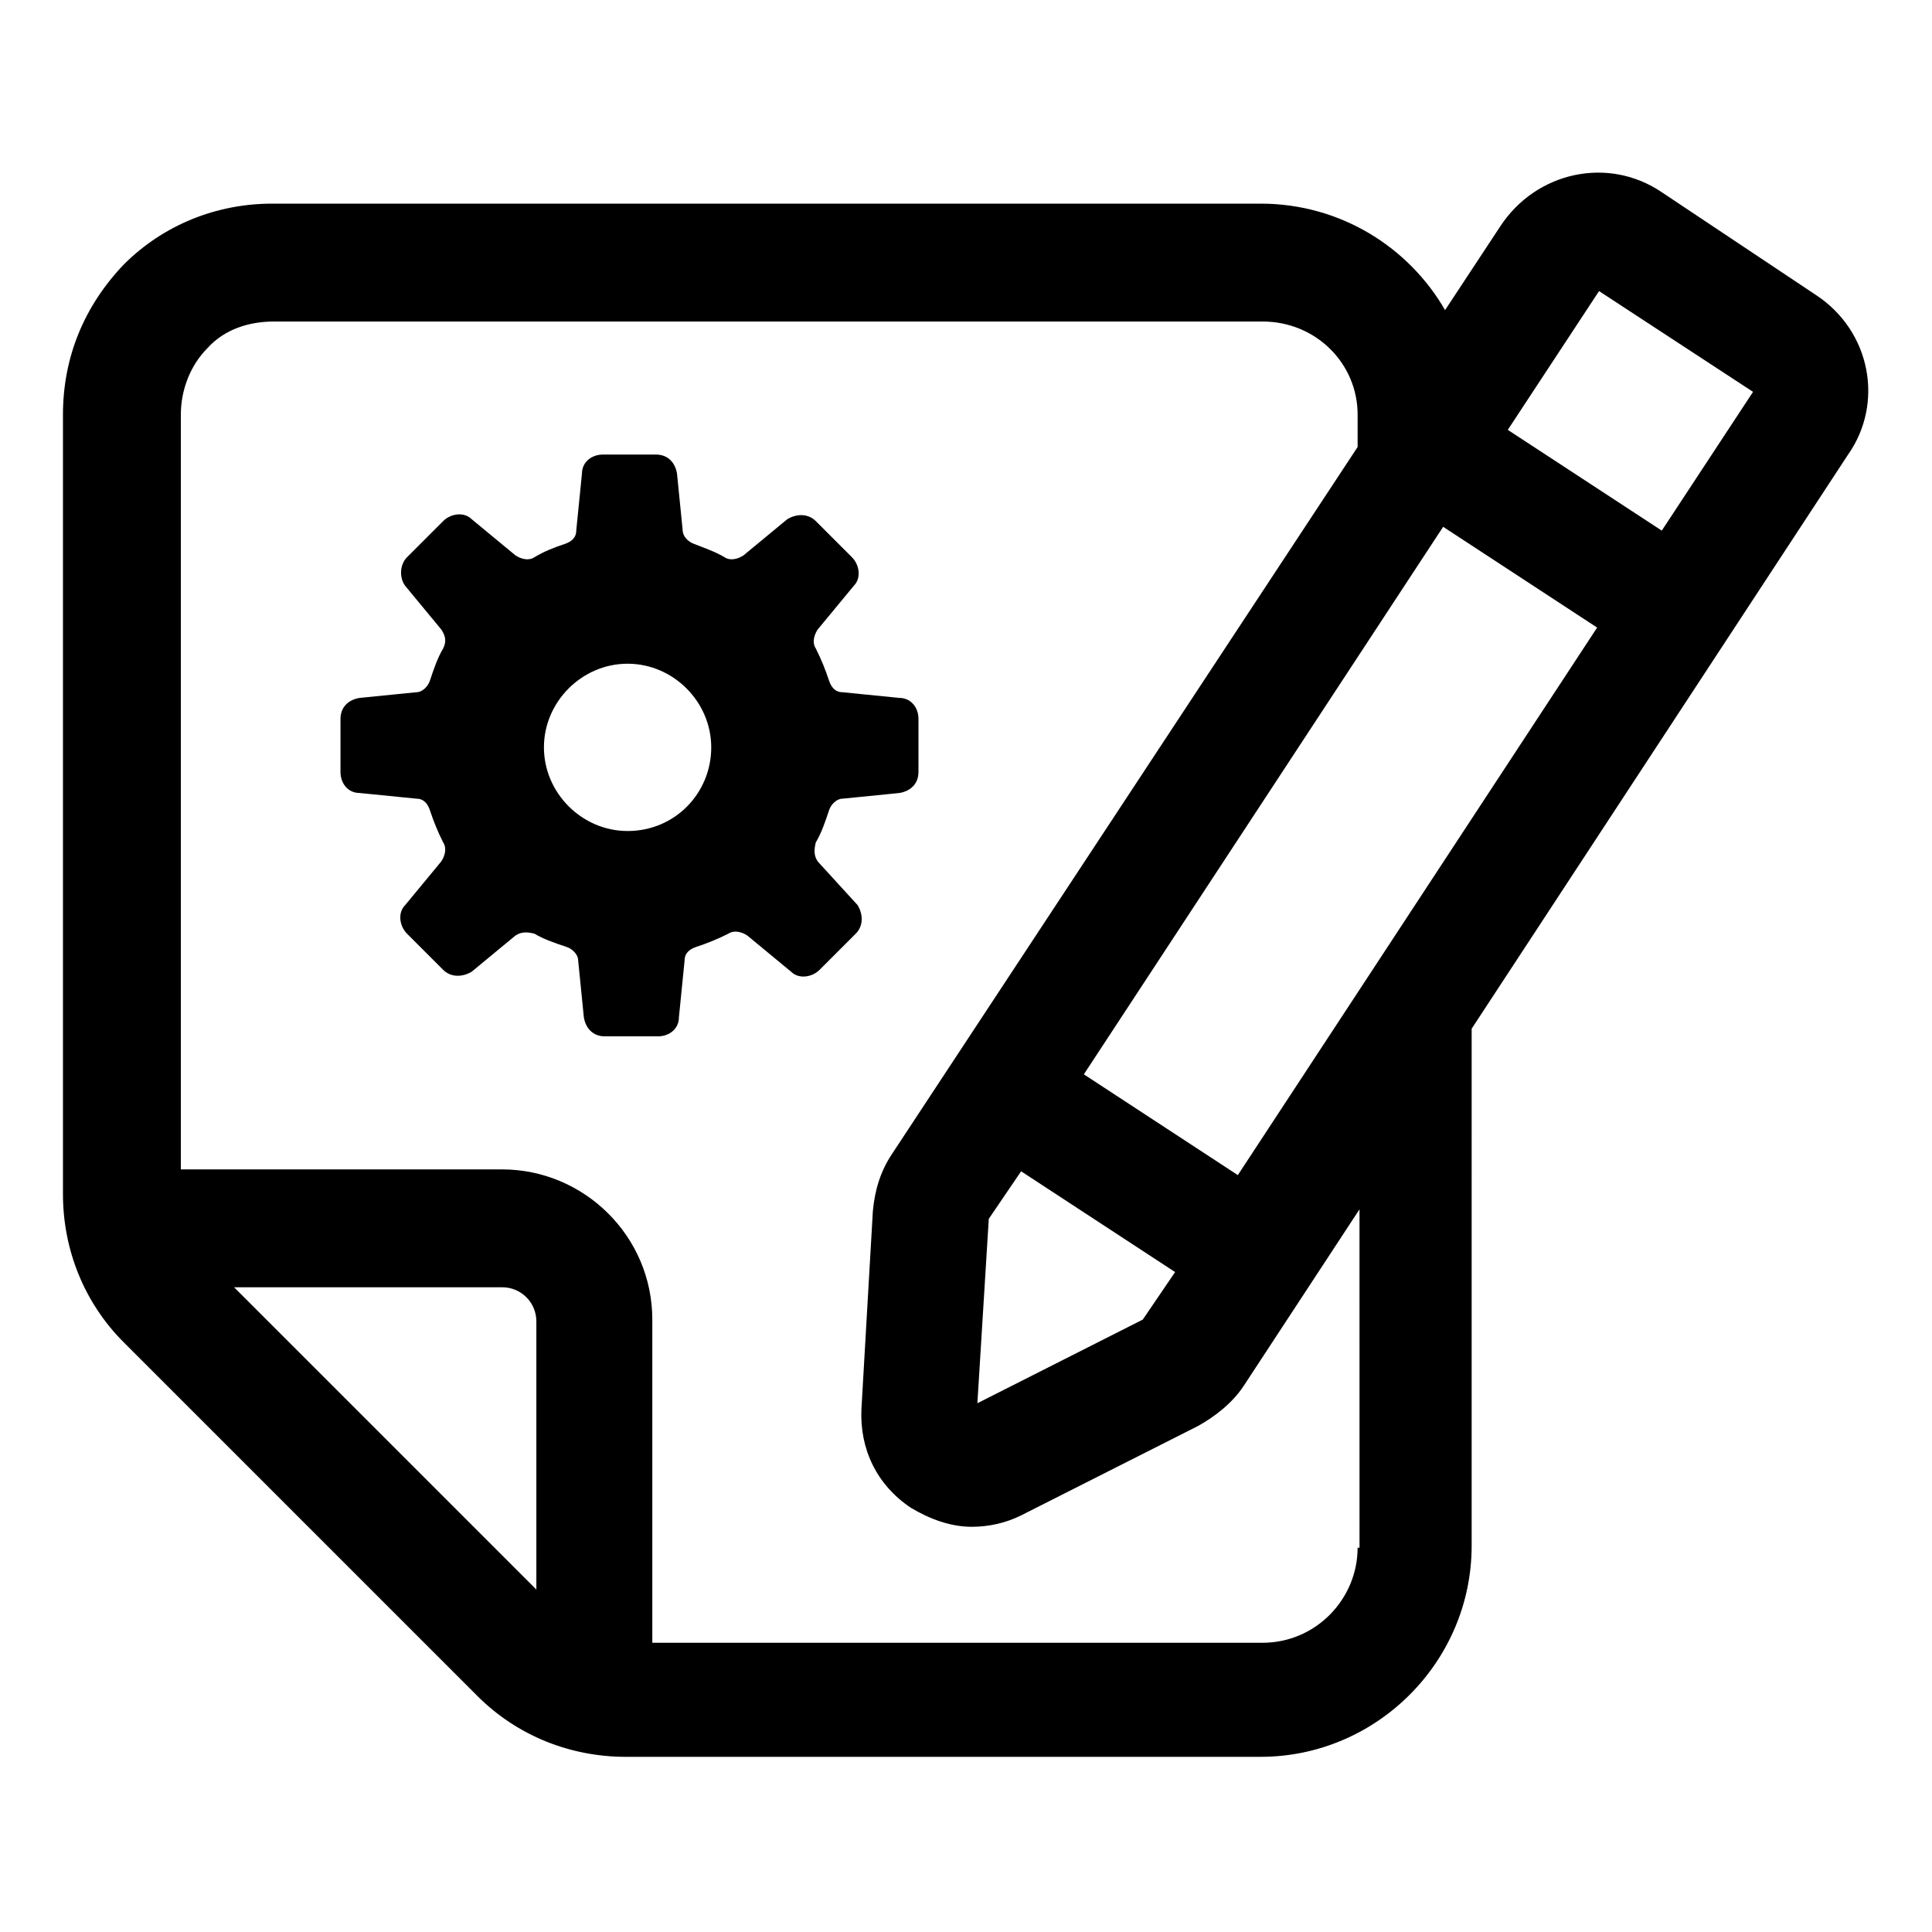 <?xml version="1.0" encoding="UTF-8"?>
<!-- The Best Svg Icon site in the world: iconSvg.co, Visit us! https://iconsvg.co -->
<svg fill="#000000" width="800px" height="800px" version="1.1" viewBox="144 144 512 512" xmlns="http://www.w3.org/2000/svg">
 <g>
  <path d="m360.7 372.29c-1.008-1.512-1.008-3.023-0.504-5.039 1.512-2.519 2.519-5.543 3.527-8.566 0.504-1.512 2.016-3.023 3.527-3.023l15.113-1.512c3.023-0.504 5.039-2.519 5.039-5.543v-14.105c0-3.023-2.016-5.543-5.039-5.543l-15.113-1.512c-2.016 0-3.023-1.512-3.527-3.023-1.008-3.023-2.016-5.543-3.527-8.566-1.008-1.512-0.504-3.527 0.504-5.039l9.574-11.586c2.016-2.016 1.512-5.543-0.504-7.559l-9.574-9.574c-2.016-2.016-5.039-2.016-7.559-0.504l-11.586 9.574c-1.512 1.008-3.527 1.512-5.039 0.504-2.519-1.512-5.543-2.519-8.062-3.527-1.512-0.504-3.023-2.016-3.023-3.527l-1.512-15.113c-0.504-3.023-2.519-5.039-5.543-5.039h-14.105c-3.023 0-5.543 2.016-5.543 5.039l-1.512 15.113c0 2.016-1.512 3.023-3.023 3.527-3.023 1.008-5.543 2.016-8.062 3.527-1.512 1.008-3.527 0.504-5.039-0.504l-11.586-9.574c-2.016-2.016-5.543-1.512-7.559 0.504l-9.574 9.574c-2.016 2.016-2.016 5.543-0.504 7.559l9.574 11.586c1.008 1.512 1.512 3.023 0.504 5.039-1.512 2.519-2.519 5.543-3.527 8.566-0.504 1.512-2.016 3.023-3.527 3.023l-15.113 1.512c-3.023 0.504-5.039 2.519-5.039 5.543v14.105c0 3.023 2.016 5.543 5.039 5.543l15.113 1.512c2.016 0 3.023 1.512 3.527 3.023 1.008 3.023 2.016 5.543 3.527 8.566 1.008 1.512 0.504 3.527-0.504 5.039l-9.574 11.586c-2.016 2.016-1.512 5.543 0.504 7.559l9.574 9.574c2.016 2.016 5.039 2.016 7.559 0.504l11.586-9.574c1.512-1.008 3.023-1.008 5.039-0.504 2.519 1.512 5.543 2.519 8.566 3.527 1.512 0.504 3.023 2.016 3.023 3.527l1.512 15.113c0.504 3.023 2.519 5.039 5.543 5.039h14.105c3.023 0 5.543-2.016 5.543-5.039l1.512-15.113c0-2.016 1.512-3.023 3.023-3.527 3.023-1.008 5.543-2.016 8.566-3.527 1.512-1.008 3.527-0.504 5.039 0.504l11.586 9.574c2.016 2.016 5.543 1.512 7.559-0.504l9.574-9.574c2.016-2.016 2.016-5.039 0.504-7.559zm-50.383-8.062c-12.09 0-22.168-10.078-22.168-22.168s10.078-22.168 22.168-22.168c12.09 0 22.168 10.078 22.168 22.168 0 12.094-9.574 22.168-22.168 22.168z"/>
  <path d="m625.2 222.15-40.809-27.207c-14.105-9.574-33.25-5.543-42.824 9.07l-14.609 22.168c-9.574-16.625-27.711-28.215-48.871-28.215h-261.98c-14.609 0-28.719 5.543-39.297 16.121-10.582 11.086-16.125 24.691-16.125 39.805v206.56c0 14.609 5.543 28.719 16.121 39.297l93.707 93.707c10.578 10.578 24.688 16.121 39.297 16.121h168.27c30.73 0 55.922-25.191 55.922-55.922l0.004-137.04 99.754-152.15c9.574-13.602 6.047-32.746-8.562-42.32zm-219.16 244.85 8.566-12.594 40.809 26.703-8.566 12.594-43.832 22.168zm66-11.586-40.809-26.703 95.219-145.1 40.809 26.703zm-266.01 29.723h71.039c5.039 0 9.07 4.031 9.07 9.07v71.039zm297.75 69.023c0 13.602-11.082 25.191-25.191 25.191h-161.72v-85.648c0-22.168-18.137-39.801-39.801-39.801h-85.145v-200.01c0-6.551 2.519-13.098 7.055-17.633 4.535-5.039 11.082-7.055 17.633-7.055h261.98c14.105 0 25.191 11.082 25.191 24.688v8.566l-123.43 187.41c-3.023 4.535-4.535 9.574-5.039 15.113l-3.023 52.395c-0.504 10.578 4.031 20.152 13.098 26.199 5.039 3.023 10.578 5.039 16.121 5.039 4.535 0 9.07-1.008 13.098-3.023l46.855-23.68c4.535-2.519 9.07-6.047 12.09-10.578l30.73-46.855 0.004 89.68zm80.609-269.54-40.809-26.703 24.184-36.777 40.809 26.703z"/>
 </g>
</svg>